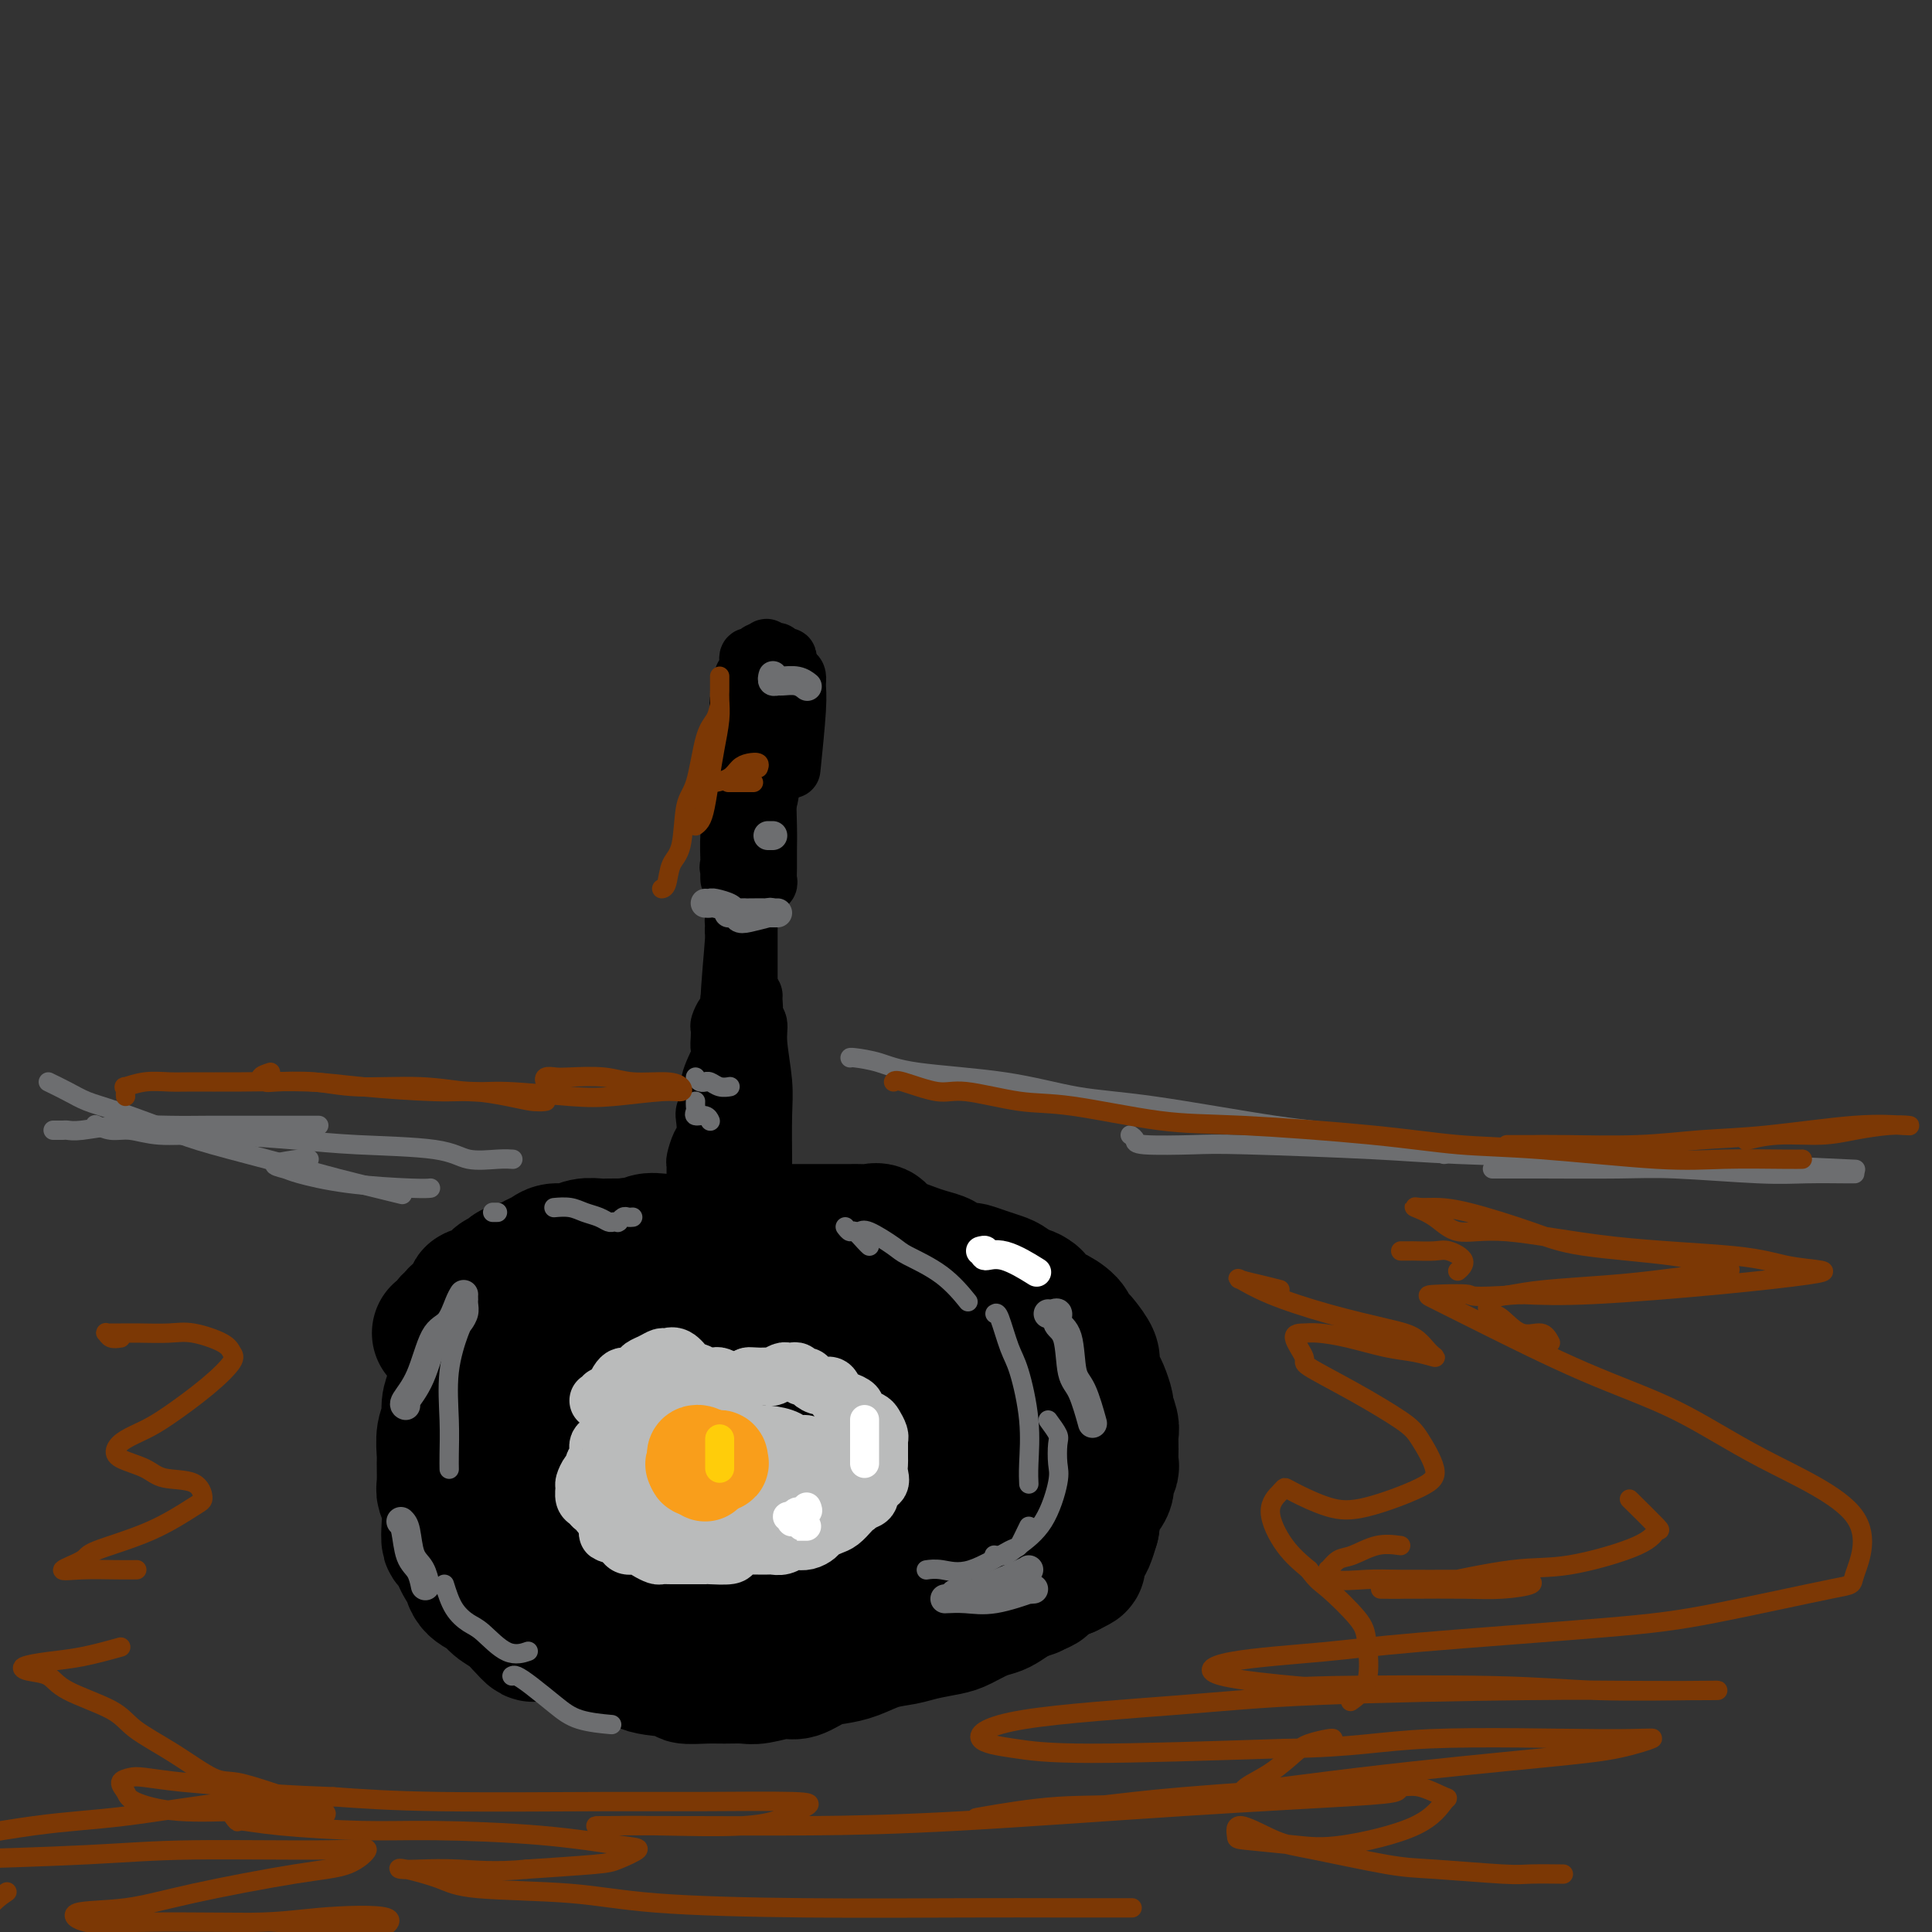 <svg viewBox='0 0 400 400' version='1.1' xmlns='http://www.w3.org/2000/svg' xmlns:xlink='http://www.w3.org/1999/xlink'><rect x="0" y="0" width="400" height="400" fill="#333333" stroke="none"/><g fill='none' stroke='#000000' stroke-width='28' stroke-linecap='round' stroke-linejoin='round'><path d='M100,280c0.455,-0.113 0.909,-0.225 1,0c0.091,0.225 -0.183,0.788 0,1c0.183,0.212 0.822,0.072 1,0c0.178,-0.072 -0.106,-0.074 0,0c0.106,0.074 0.601,0.226 1,0c0.399,-0.226 0.702,-0.831 1,-1c0.298,-0.169 0.590,0.098 1,0c0.410,-0.098 0.937,-0.561 1,-1c0.063,-0.439 -0.338,-0.853 0,-1c0.338,-0.147 1.415,-0.025 2,0c0.585,0.025 0.678,-0.046 1,0c0.322,0.046 0.874,0.208 1,0c0.126,-0.208 -0.173,-0.788 0,-1c0.173,-0.212 0.820,-0.057 1,0c0.180,0.057 -0.106,0.016 0,0c0.106,-0.016 0.603,-0.007 1,0c0.397,0.007 0.694,0.012 1,0c0.306,-0.012 0.621,-0.042 1,0c0.379,0.042 0.823,0.155 1,0c0.177,-0.155 0.089,-0.577 0,-1'/><path d='M115,276c2.499,-0.619 1.248,-0.166 1,0c-0.248,0.166 0.508,0.044 1,0c0.492,-0.044 0.721,-0.012 1,0c0.279,0.012 0.608,0.003 1,0c0.392,-0.003 0.845,-0.001 1,0c0.155,0.001 0.010,0.000 0,0c-0.010,-0.000 0.116,-0.000 1,0c0.884,0.000 2.527,0.000 3,0c0.473,-0.000 -0.224,-0.000 0,0c0.224,0.000 1.370,0.001 2,0c0.630,-0.001 0.745,-0.004 1,0c0.255,0.004 0.650,0.015 1,0c0.350,-0.015 0.656,-0.057 1,0c0.344,0.057 0.726,0.212 1,0c0.274,-0.212 0.439,-0.793 1,-1c0.561,-0.207 1.519,-0.041 2,0c0.481,0.041 0.485,-0.041 1,0c0.515,0.041 1.541,0.207 2,0c0.459,-0.207 0.351,-0.788 1,-1c0.649,-0.212 2.055,-0.057 3,0c0.945,0.057 1.431,0.016 2,0c0.569,-0.016 1.222,-0.008 2,0c0.778,0.008 1.680,0.017 2,0c0.320,-0.017 0.059,-0.061 1,0c0.941,0.061 3.085,0.227 4,0c0.915,-0.227 0.601,-0.845 1,-1c0.399,-0.155 1.510,0.155 2,0c0.490,-0.155 0.358,-0.773 1,-1c0.642,-0.227 2.057,-0.061 3,0c0.943,0.061 1.412,0.017 2,0c0.588,-0.017 1.294,-0.009 2,0'/><path d='M162,272c7.629,-0.619 3.203,-0.166 2,0c-1.203,0.166 0.818,0.044 2,0c1.182,-0.044 1.527,-0.012 2,0c0.473,0.012 1.076,0.003 2,0c0.924,-0.003 2.168,-0.001 3,0c0.832,0.001 1.251,0.000 2,0c0.749,-0.000 1.828,-0.000 3,0c1.172,0.000 2.439,0.000 3,0c0.561,-0.000 0.417,0.000 1,0c0.583,-0.000 1.893,-0.000 3,0c1.107,0.000 2.010,0.000 3,0c0.990,-0.000 2.066,-0.001 3,0c0.934,0.001 1.725,0.003 3,0c1.275,-0.003 3.035,-0.012 4,0c0.965,0.012 1.136,0.045 2,0c0.864,-0.045 2.421,-0.166 3,0c0.579,0.166 0.180,0.621 1,1c0.820,0.379 2.859,0.682 4,1c1.141,0.318 1.383,0.651 2,1c0.617,0.349 1.608,0.713 3,1c1.392,0.287 3.184,0.498 4,1c0.816,0.502 0.656,1.297 1,2c0.344,0.703 1.191,1.314 2,2c0.809,0.686 1.580,1.447 2,2c0.420,0.553 0.490,0.899 1,2c0.510,1.101 1.461,2.956 2,4c0.539,1.044 0.667,1.277 1,2c0.333,0.723 0.873,1.936 1,3c0.127,1.064 -0.158,1.979 0,3c0.158,1.021 0.759,2.149 1,3c0.241,0.851 0.120,1.426 0,2'/><path d='M228,302c1.688,3.926 0.407,1.239 0,1c-0.407,-0.239 0.061,1.968 0,3c-0.061,1.032 -0.649,0.889 -1,1c-0.351,0.111 -0.464,0.478 -1,1c-0.536,0.522 -1.496,1.201 -2,2c-0.504,0.799 -0.552,1.720 -1,2c-0.448,0.280 -1.295,-0.079 -2,0c-0.705,0.079 -1.269,0.598 -2,1c-0.731,0.402 -1.630,0.689 -2,1c-0.370,0.311 -0.213,0.647 -1,1c-0.787,0.353 -2.519,0.722 -4,1c-1.481,0.278 -2.710,0.466 -4,1c-1.290,0.534 -2.641,1.415 -4,2c-1.359,0.585 -2.727,0.874 -4,1c-1.273,0.126 -2.451,0.090 -4,0c-1.549,-0.090 -3.469,-0.234 -5,0c-1.531,0.234 -2.674,0.847 -4,1c-1.326,0.153 -2.834,-0.155 -5,0c-2.166,0.155 -4.990,0.774 -7,1c-2.010,0.226 -3.205,0.058 -5,0c-1.795,-0.058 -4.188,-0.005 -6,0c-1.812,0.005 -3.041,-0.037 -5,0c-1.959,0.037 -4.646,0.151 -7,0c-2.354,-0.151 -4.373,-0.569 -6,-1c-1.627,-0.431 -2.861,-0.874 -5,-1c-2.139,-0.126 -5.181,0.065 -7,0c-1.819,-0.065 -2.413,-0.385 -4,-1c-1.587,-0.615 -4.168,-1.526 -6,-2c-1.832,-0.474 -2.916,-0.512 -4,-1c-1.084,-0.488 -2.167,-1.425 -3,-2c-0.833,-0.575 -1.417,-0.787 -2,-1'/><path d='M115,313c-6.610,-1.741 -4.634,-1.592 -4,-2c0.634,-0.408 -0.073,-1.373 -1,-2c-0.927,-0.627 -2.075,-0.915 -3,-2c-0.925,-1.085 -1.629,-2.966 -2,-4c-0.371,-1.034 -0.410,-1.223 -1,-2c-0.590,-0.777 -1.731,-2.144 -2,-3c-0.269,-0.856 0.333,-1.201 0,-2c-0.333,-0.799 -1.603,-2.054 -2,-3c-0.397,-0.946 0.078,-1.585 0,-2c-0.078,-0.415 -0.709,-0.605 -1,-1c-0.291,-0.395 -0.241,-0.994 0,-2c0.241,-1.006 0.674,-2.419 1,-3c0.326,-0.581 0.547,-0.331 1,-1c0.453,-0.669 1.139,-2.256 2,-3c0.861,-0.744 1.897,-0.646 3,-1c1.103,-0.354 2.272,-1.160 4,-2c1.728,-0.840 4.014,-1.714 7,-2c2.986,-0.286 6.672,0.018 9,0c2.328,-0.018 3.299,-0.356 6,0c2.701,0.356 7.132,1.408 10,2c2.868,0.592 4.174,0.724 7,1c2.826,0.276 7.172,0.697 11,1c3.828,0.303 7.137,0.488 10,1c2.863,0.512 5.281,1.352 7,2c1.719,0.648 2.741,1.102 5,2c2.259,0.898 5.755,2.238 8,3c2.245,0.762 3.240,0.947 5,2c1.760,1.053 4.286,2.973 6,4c1.714,1.027 2.615,1.161 3,2c0.385,0.839 0.253,2.383 0,4c-0.253,1.617 -0.626,3.309 -1,5'/><path d='M203,305c-0.409,1.618 -0.933,1.164 -3,2c-2.067,0.836 -5.679,2.964 -9,4c-3.321,1.036 -6.353,0.981 -9,1c-2.647,0.019 -4.910,0.112 -8,0c-3.090,-0.112 -7.007,-0.428 -10,-1c-2.993,-0.572 -5.062,-1.399 -8,-2c-2.938,-0.601 -6.745,-0.975 -10,-1c-3.255,-0.025 -5.958,0.301 -9,0c-3.042,-0.301 -6.421,-1.228 -9,-2c-2.579,-0.772 -4.356,-1.389 -6,-2c-1.644,-0.611 -3.156,-1.215 -4,-2c-0.844,-0.785 -1.020,-1.752 -1,-3c0.020,-1.248 0.238,-2.778 1,-4c0.762,-1.222 2.069,-2.138 3,-3c0.931,-0.862 1.486,-1.672 4,-3c2.514,-1.328 6.988,-3.176 11,-4c4.012,-0.824 7.562,-0.625 10,0c2.438,0.625 3.763,1.676 6,3c2.237,1.324 5.386,2.921 7,4c1.614,1.079 1.693,1.641 2,3c0.307,1.359 0.841,3.517 1,5c0.159,1.483 -0.058,2.291 -1,3c-0.942,0.709 -2.609,1.319 -4,2c-1.391,0.681 -2.504,1.434 -5,1c-2.496,-0.434 -6.373,-2.055 -9,-3c-2.627,-0.945 -4.004,-1.216 -6,-2c-1.996,-0.784 -4.609,-2.083 -6,-3c-1.391,-0.917 -1.558,-1.452 -2,-2c-0.442,-0.548 -1.157,-1.109 0,-2c1.157,-0.891 4.188,-2.112 7,-3c2.812,-0.888 5.406,-1.444 8,-2'/><path d='M144,289c6.744,-1.920 16.105,-3.221 20,-4c3.895,-0.779 2.326,-1.036 4,0c1.674,1.036 6.593,3.364 9,5c2.407,1.636 2.302,2.580 2,4c-0.302,1.420 -0.803,3.315 -1,5c-0.197,1.685 -0.092,3.159 -1,4c-0.908,0.841 -2.831,1.050 -5,1c-2.169,-0.050 -4.584,-0.360 -6,-1c-1.416,-0.640 -1.833,-1.612 -2,-2c-0.167,-0.388 -0.083,-0.194 0,0'/><path d='M100,280c-0.300,0.034 -0.600,0.067 -1,0c-0.400,-0.067 -0.899,-0.235 -1,0c-0.101,0.235 0.198,0.874 0,1c-0.198,0.126 -0.893,-0.262 -1,0c-0.107,0.262 0.374,1.175 0,2c-0.374,0.825 -1.602,1.561 -2,2c-0.398,0.439 0.033,0.580 0,1c-0.033,0.420 -0.531,1.118 -1,2c-0.469,0.882 -0.910,1.949 -1,3c-0.090,1.051 0.172,2.085 0,3c-0.172,0.915 -0.779,1.711 -1,3c-0.221,1.289 -0.055,3.071 0,4c0.055,0.929 0.001,1.003 0,2c-0.001,0.997 0.052,2.916 0,4c-0.052,1.084 -0.208,1.334 0,2c0.208,0.666 0.780,1.748 1,3c0.220,1.252 0.087,2.673 0,4c-0.087,1.327 -0.127,2.562 0,3c0.127,0.438 0.422,0.081 1,1c0.578,0.919 1.438,3.114 2,4c0.562,0.886 0.826,0.464 1,1c0.174,0.536 0.259,2.030 1,3c0.741,0.970 2.137,1.415 3,2c0.863,0.585 1.194,1.311 2,2c0.806,0.689 2.087,1.340 3,2c0.913,0.660 1.456,1.330 2,2'/><path d='M108,336c2.785,3.107 2.247,2.373 3,2c0.753,-0.373 2.798,-0.385 4,0c1.202,0.385 1.562,1.168 3,2c1.438,0.832 3.953,1.714 5,2c1.047,0.286 0.628,-0.025 2,0c1.372,0.025 4.537,0.385 6,1c1.463,0.615 1.223,1.485 3,2c1.777,0.515 5.572,0.673 7,1c1.428,0.327 0.491,0.821 1,1c0.509,0.179 2.465,0.044 4,0c1.535,-0.044 2.650,0.004 4,0c1.350,-0.004 2.934,-0.060 4,0c1.066,0.060 1.615,0.237 3,0c1.385,-0.237 3.608,-0.889 5,-1c1.392,-0.111 1.953,0.317 3,0c1.047,-0.317 2.580,-1.380 4,-2c1.420,-0.620 2.727,-0.796 4,-1c1.273,-0.204 2.512,-0.436 4,-1c1.488,-0.564 3.226,-1.459 5,-2c1.774,-0.541 3.584,-0.726 5,-1c1.416,-0.274 2.438,-0.637 4,-1c1.562,-0.363 3.663,-0.726 5,-1c1.337,-0.274 1.909,-0.458 3,-1c1.091,-0.542 2.699,-1.441 4,-2c1.301,-0.559 2.293,-0.779 3,-1c0.707,-0.221 1.129,-0.444 2,-1c0.871,-0.556 2.192,-1.445 3,-2c0.808,-0.555 1.103,-0.778 2,-1c0.897,-0.222 2.395,-0.444 3,-1c0.605,-0.556 0.316,-1.444 1,-2c0.684,-0.556 2.342,-0.778 4,-1'/><path d='M221,325c3.659,-1.838 1.807,-0.934 1,-1c-0.807,-0.066 -0.570,-1.102 0,-2c0.570,-0.898 1.473,-1.659 2,-2c0.527,-0.341 0.677,-0.263 1,-1c0.323,-0.737 0.819,-2.289 1,-3c0.181,-0.711 0.049,-0.579 0,-1c-0.049,-0.421 -0.014,-1.393 0,-2c0.014,-0.607 0.008,-0.848 0,-1c-0.008,-0.152 -0.016,-0.216 0,-1c0.016,-0.784 0.058,-2.289 0,-3c-0.058,-0.711 -0.215,-0.627 0,-1c0.215,-0.373 0.804,-1.202 1,-2c0.196,-0.798 -0.000,-1.565 0,-2c0.000,-0.435 0.197,-0.539 0,-1c-0.197,-0.461 -0.788,-1.278 -1,-2c-0.212,-0.722 -0.046,-1.348 0,-2c0.046,-0.652 -0.029,-1.328 0,-2c0.029,-0.672 0.162,-1.338 0,-2c-0.162,-0.662 -0.620,-1.318 -1,-2c-0.380,-0.682 -0.681,-1.390 -1,-2c-0.319,-0.610 -0.654,-1.120 -1,-2c-0.346,-0.880 -0.702,-2.128 -1,-3c-0.298,-0.872 -0.538,-1.366 -1,-2c-0.462,-0.634 -1.147,-1.406 -2,-2c-0.853,-0.594 -1.876,-1.010 -3,-2c-1.124,-0.990 -2.351,-2.552 -3,-3c-0.649,-0.448 -0.720,0.220 -2,0c-1.280,-0.220 -3.768,-1.329 -6,-2c-2.232,-0.671 -4.209,-0.906 -5,-1c-0.791,-0.094 -0.395,-0.047 0,0'/><path d='M91,276c0.309,0.006 0.618,0.013 1,0c0.382,-0.013 0.837,-0.044 1,0c0.163,0.044 0.033,0.165 0,0c-0.033,-0.165 0.032,-0.617 0,-1c-0.032,-0.383 -0.162,-0.699 0,-1c0.162,-0.301 0.617,-0.588 1,-1c0.383,-0.412 0.695,-0.950 1,-1c0.305,-0.050 0.602,0.389 1,0c0.398,-0.389 0.897,-1.606 1,-2c0.103,-0.394 -0.190,0.036 0,0c0.190,-0.036 0.862,-0.538 1,-1c0.138,-0.462 -0.257,-0.883 0,-1c0.257,-0.117 1.166,0.071 2,0c0.834,-0.071 1.592,-0.400 2,-1c0.408,-0.600 0.465,-1.470 1,-2c0.535,-0.530 1.547,-0.719 2,-1c0.453,-0.281 0.347,-0.654 1,-1c0.653,-0.346 2.065,-0.666 3,-1c0.935,-0.334 1.394,-0.682 2,-1c0.606,-0.318 1.360,-0.607 2,-1c0.640,-0.393 1.168,-0.890 2,-1c0.832,-0.110 1.969,0.167 3,0c1.031,-0.167 1.957,-0.777 3,-1c1.043,-0.223 2.204,-0.060 3,0c0.796,0.060 1.227,0.017 2,0c0.773,-0.017 1.886,-0.009 3,0'/><path d='M129,258c4.443,-0.714 4.050,0.002 4,0c-0.050,-0.002 0.245,-0.722 1,-1c0.755,-0.278 1.972,-0.113 3,0c1.028,0.113 1.867,0.174 3,0c1.133,-0.174 2.559,-0.582 4,-1c1.441,-0.418 2.898,-0.844 4,-1c1.102,-0.156 1.848,-0.042 3,0c1.152,0.042 2.708,0.011 4,0c1.292,-0.011 2.318,-0.003 3,0c0.682,0.003 1.021,0.001 2,0c0.979,-0.001 2.600,-0.000 4,0c1.400,0.000 2.581,0.000 3,0c0.419,-0.000 0.076,-0.000 1,0c0.924,0.000 3.115,0.001 4,0c0.885,-0.001 0.465,-0.002 1,0c0.535,0.002 2.026,0.007 3,0c0.974,-0.007 1.433,-0.027 2,0c0.567,0.027 1.243,0.101 2,0c0.757,-0.101 1.594,-0.378 2,0c0.406,0.378 0.379,1.411 1,2c0.621,0.589 1.889,0.735 3,1c1.111,0.265 2.064,0.649 3,1c0.936,0.351 1.856,0.668 3,1c1.144,0.332 2.511,0.680 3,1c0.489,0.320 0.098,0.611 1,1c0.902,0.389 3.095,0.877 4,1c0.905,0.123 0.521,-0.119 1,0c0.479,0.119 1.819,0.599 3,1c1.181,0.401 2.203,0.723 3,1c0.797,0.277 1.371,0.508 2,1c0.629,0.492 1.315,1.246 2,2'/><path d='M211,268c5.159,1.924 2.556,0.234 2,0c-0.556,-0.234 0.936,0.988 2,2c1.064,1.012 1.700,1.816 2,2c0.300,0.184 0.264,-0.251 1,0c0.736,0.251 2.243,1.188 3,2c0.757,0.812 0.762,1.501 1,2c0.238,0.499 0.708,0.809 1,1c0.292,0.191 0.407,0.262 1,1c0.593,0.738 1.666,2.142 2,3c0.334,0.858 -0.069,1.170 0,2c0.069,0.830 0.611,2.180 1,3c0.389,0.820 0.626,1.111 1,2c0.374,0.889 0.885,2.376 1,3c0.115,0.624 -0.166,0.384 0,1c0.166,0.616 0.778,2.086 1,3c0.222,0.914 0.055,1.270 0,2c-0.055,0.730 0.001,1.833 0,3c-0.001,1.167 -0.059,2.398 0,3c0.059,0.602 0.236,0.574 0,1c-0.236,0.426 -0.885,1.307 -1,2c-0.115,0.693 0.303,1.197 0,2c-0.303,0.803 -1.328,1.903 -2,3c-0.672,1.097 -0.991,2.189 -1,3c-0.009,0.811 0.293,1.342 0,2c-0.293,0.658 -1.180,1.445 -2,2c-0.820,0.555 -1.574,0.878 -2,2c-0.426,1.122 -0.523,3.044 -1,4c-0.477,0.956 -1.334,0.947 -2,1c-0.666,0.053 -1.141,0.168 -2,1c-0.859,0.832 -2.103,2.381 -3,3c-0.897,0.619 -1.449,0.310 -2,0'/><path d='M212,329c-2.066,0.939 -2.730,0.788 -4,1c-1.270,0.212 -3.145,0.788 -5,1c-1.855,0.212 -3.692,0.059 -5,0c-1.308,-0.059 -2.089,-0.023 -4,0c-1.911,0.023 -4.951,0.034 -7,0c-2.049,-0.034 -3.106,-0.112 -5,0c-1.894,0.112 -4.625,0.415 -8,0c-3.375,-0.415 -7.393,-1.547 -9,-2c-1.607,-0.453 -0.804,-0.226 0,0'/></g>
<g fill='none' stroke='#000000' stroke-width='12' stroke-linecap='round' stroke-linejoin='round'><path d='M144,244c0.000,0.512 0.000,1.023 0,1c-0.000,-0.023 -0.001,-0.582 0,-1c0.001,-0.418 0.003,-0.696 0,-1c-0.003,-0.304 -0.011,-0.633 0,-1c0.011,-0.367 0.042,-0.774 0,-1c-0.042,-0.226 -0.156,-0.273 0,-1c0.156,-0.727 0.582,-2.133 1,-3c0.418,-0.867 0.828,-1.195 1,-2c0.172,-0.805 0.106,-2.085 0,-3c-0.106,-0.915 -0.253,-1.463 0,-2c0.253,-0.537 0.905,-1.064 1,-2c0.095,-0.936 -0.367,-2.282 0,-4c0.367,-1.718 1.562,-3.807 2,-5c0.438,-1.193 0.120,-1.489 0,-2c-0.120,-0.511 -0.043,-1.236 0,-2c0.043,-0.764 0.050,-1.566 0,-2c-0.050,-0.434 -0.157,-0.498 0,-1c0.157,-0.502 0.578,-1.441 1,-2c0.422,-0.559 0.845,-0.737 1,-1c0.155,-0.263 0.042,-0.609 0,-1c-0.042,-0.391 -0.012,-0.826 0,-1c0.012,-0.174 0.006,-0.087 0,0'/><path d='M158,249c0.009,-0.342 0.019,-0.684 0,-1c-0.019,-0.316 -0.065,-0.606 0,-1c0.065,-0.394 0.242,-0.892 0,-1c-0.242,-0.108 -0.902,0.172 -1,0c-0.098,-0.172 0.366,-0.798 0,-2c-0.366,-1.202 -1.562,-2.980 -2,-4c-0.438,-1.020 -0.118,-1.282 0,-3c0.118,-1.718 0.035,-4.892 0,-7c-0.035,-2.108 -0.024,-3.149 0,-5c0.024,-1.851 0.059,-4.510 0,-7c-0.059,-2.490 -0.212,-4.810 0,-6c0.212,-1.190 0.788,-1.251 1,-2c0.212,-0.749 0.061,-2.185 0,-3c-0.061,-0.815 -0.031,-1.009 0,-1c0.031,0.009 0.065,0.220 0,1c-0.065,0.780 -0.228,2.129 0,3c0.228,0.871 0.846,1.264 1,2c0.154,0.736 -0.155,1.816 0,4c0.155,2.184 0.773,5.474 1,8c0.227,2.526 0.062,4.288 0,7c-0.062,2.712 -0.019,6.372 0,9c0.019,2.628 0.016,4.223 0,5c-0.016,0.777 -0.046,0.737 0,1c0.046,0.263 0.166,0.829 0,0c-0.166,-0.829 -0.619,-3.054 -1,-5c-0.381,-1.946 -0.691,-3.613 -1,-7c-0.309,-3.387 -0.619,-8.495 -1,-12c-0.381,-3.505 -0.834,-5.406 -1,-8c-0.166,-2.594 -0.044,-5.881 0,-8c0.044,-2.119 0.012,-3.071 0,-4c-0.012,-0.929 -0.003,-1.837 0,-2c0.003,-0.163 0.002,0.418 0,1'/><path d='M154,201c-0.603,-7.340 -0.109,-1.690 0,2c0.109,3.690 -0.167,5.420 0,7c0.167,1.580 0.777,3.011 1,5c0.223,1.989 0.060,4.535 0,7c-0.060,2.465 -0.016,4.848 0,6c0.016,1.152 0.004,1.073 0,1c-0.004,-0.073 -0.001,-0.141 0,-2c0.001,-1.859 0.000,-5.510 0,-8c-0.000,-2.490 -0.000,-3.818 0,-7c0.000,-3.182 0.000,-8.218 0,-11c-0.000,-2.782 -0.000,-3.310 0,-5c0.000,-1.690 0.000,-4.541 0,-5c-0.000,-0.459 -0.000,1.475 0,2c0.000,0.525 0.001,-0.357 0,1c-0.001,1.357 -0.004,4.954 0,8c0.004,3.046 0.016,5.540 0,9c-0.016,3.460 -0.061,7.887 0,12c0.061,4.113 0.227,7.912 0,10c-0.227,2.088 -0.846,2.465 -1,3c-0.154,0.535 0.158,1.227 0,1c-0.158,-0.227 -0.785,-1.373 -1,-4c-0.215,-2.627 -0.019,-6.735 0,-10c0.019,-3.265 -0.138,-5.688 0,-10c0.138,-4.312 0.571,-10.512 1,-15c0.429,-4.488 0.854,-7.263 1,-9c0.146,-1.737 0.012,-2.437 0,-3c-0.012,-0.563 0.096,-0.988 0,0c-0.096,0.988 -0.397,3.388 -1,5c-0.603,1.612 -1.509,2.434 -2,6c-0.491,3.566 -0.569,9.876 -1,15c-0.431,5.124 -1.216,9.062 -2,13'/><path d='M149,225c-0.937,6.979 -0.280,4.928 0,5c0.280,0.072 0.184,2.267 0,3c-0.184,0.733 -0.456,0.005 0,-3c0.456,-3.005 1.639,-8.288 2,-12c0.361,-3.712 -0.099,-5.852 0,-10c0.099,-4.148 0.759,-10.302 1,-14c0.241,-3.698 0.065,-4.938 0,-6c-0.065,-1.062 -0.017,-1.944 0,-1c0.017,0.944 0.005,3.716 0,5c-0.005,1.284 -0.001,1.081 0,1c0.001,-0.081 0.001,-0.041 0,0'/><path d='M154,193c-0.310,-0.023 -0.620,-0.046 -1,0c-0.380,0.046 -0.830,0.161 -1,0c-0.170,-0.161 -0.060,-0.599 0,-1c0.060,-0.401 0.069,-0.765 0,-1c-0.069,-0.235 -0.215,-0.339 0,-1c0.215,-0.661 0.790,-1.877 1,-3c0.210,-1.123 0.056,-2.153 0,-3c-0.056,-0.847 -0.015,-1.509 0,-2c0.015,-0.491 0.004,-0.809 0,-2c-0.004,-1.191 -0.001,-3.254 0,-5c0.001,-1.746 0.000,-3.176 0,-4c-0.000,-0.824 -0.000,-1.043 0,-2c0.000,-0.957 0.000,-2.654 0,-4c-0.000,-1.346 0.000,-2.342 0,-3c-0.000,-0.658 -0.000,-0.977 0,-2c0.000,-1.023 0.000,-2.751 0,-4c-0.000,-1.249 -0.001,-2.021 0,-3c0.001,-0.979 0.004,-2.166 0,-3c-0.004,-0.834 -0.015,-1.313 0,-2c0.015,-0.687 0.056,-1.580 0,-2c-0.056,-0.420 -0.207,-0.368 0,-1c0.207,-0.632 0.774,-1.948 1,-3c0.226,-1.052 0.112,-1.841 0,-2c-0.112,-0.159 -0.223,0.312 0,0c0.223,-0.312 0.781,-1.408 1,-2c0.219,-0.592 0.100,-0.681 0,-1c-0.100,-0.319 -0.181,-0.869 0,-1c0.181,-0.131 0.626,0.157 1,0c0.374,-0.157 0.678,-0.759 1,-1c0.322,-0.241 0.661,-0.120 1,0'/><path d='M158,135c0.952,-1.706 0.833,-0.472 1,0c0.167,0.472 0.619,0.180 1,0c0.381,-0.180 0.691,-0.249 1,0c0.309,0.249 0.619,0.816 1,1c0.381,0.184 0.834,-0.013 1,0c0.166,0.013 0.045,0.238 0,1c-0.045,0.762 -0.012,2.061 0,3c0.012,0.939 0.004,1.517 0,2c-0.004,0.483 -0.005,0.871 0,2c0.005,1.129 0.017,2.999 0,4c-0.017,1.001 -0.064,1.134 0,2c0.064,0.866 0.239,2.466 0,4c-0.239,1.534 -0.893,3.001 -1,4c-0.107,0.999 0.333,1.530 0,2c-0.333,0.470 -1.440,0.879 -2,2c-0.560,1.121 -0.574,2.952 -1,4c-0.426,1.048 -1.263,1.312 -2,2c-0.737,0.688 -1.374,1.801 -2,3c-0.626,1.199 -1.239,2.483 -2,4c-0.761,1.517 -1.668,3.268 -2,4c-0.332,0.732 -0.090,0.444 0,1c0.090,0.556 0.026,1.957 0,2c-0.026,0.043 -0.014,-1.272 0,-2c0.014,-0.728 0.030,-0.869 0,-2c-0.030,-1.131 -0.108,-3.250 0,-5c0.108,-1.750 0.400,-3.129 1,-5c0.600,-1.871 1.508,-4.235 2,-7c0.492,-2.765 0.569,-5.933 1,-8c0.431,-2.067 1.215,-3.034 2,-4'/><path d='M157,149c1.397,-5.847 1.891,-3.965 2,-4c0.109,-0.035 -0.167,-1.987 0,-3c0.167,-1.013 0.778,-1.085 1,-1c0.222,0.085 0.056,0.328 0,1c-0.056,0.672 -0.001,1.771 0,3c0.001,1.229 -0.052,2.586 0,5c0.052,2.414 0.210,5.886 0,8c-0.210,2.114 -0.789,2.871 -1,5c-0.211,2.129 -0.056,5.632 0,8c0.056,2.368 0.011,3.603 0,5c-0.011,1.397 0.011,2.957 0,4c-0.011,1.043 -0.056,1.568 0,2c0.056,0.432 0.211,0.770 0,1c-0.211,0.230 -0.789,0.351 -1,0c-0.211,-0.351 -0.053,-1.176 0,-3c0.053,-1.824 0.003,-4.649 0,-7c-0.003,-2.351 0.040,-4.229 0,-6c-0.040,-1.771 -0.165,-3.435 0,-6c0.165,-2.565 0.619,-6.032 1,-9c0.381,-2.968 0.690,-5.436 1,-7c0.310,-1.564 0.621,-2.224 1,-3c0.379,-0.776 0.826,-1.668 1,-2c0.174,-0.332 0.075,-0.103 0,0c-0.075,0.103 -0.128,0.079 0,1c0.128,0.921 0.435,2.786 0,4c-0.435,1.214 -1.611,1.778 -2,4c-0.389,2.222 0.009,6.101 0,9c-0.009,2.899 -0.426,4.819 -1,8c-0.574,3.181 -1.307,7.623 -2,11c-0.693,3.377 -1.347,5.688 -2,8'/><path d='M155,185c-0.864,7.484 -0.025,4.692 0,4c0.025,-0.692 -0.762,0.714 -1,1c-0.238,0.286 0.075,-0.547 0,0c-0.075,0.547 -0.539,2.475 0,-3c0.539,-5.475 2.082,-18.355 3,-25c0.918,-6.645 1.212,-7.057 2,-9c0.788,-1.943 2.068,-5.416 3,-8c0.932,-2.584 1.514,-4.277 2,-5c0.486,-0.723 0.876,-0.475 1,0c0.124,0.475 -0.018,1.179 0,2c0.018,0.821 0.197,1.760 0,5c-0.197,3.240 -0.771,8.783 -1,11c-0.229,2.217 -0.115,1.109 0,0'/></g>
<g fill='none' stroke='#BABBBB' stroke-width='12' stroke-linecap='round' stroke-linejoin='round'><path d='M124,290c0.032,0.008 0.064,0.017 0,0c-0.064,-0.017 -0.224,-0.059 0,0c0.224,0.059 0.834,0.220 1,0c0.166,-0.220 -0.110,-0.819 0,-1c0.110,-0.181 0.606,0.057 1,0c0.394,-0.057 0.687,-0.411 1,-1c0.313,-0.589 0.646,-1.415 1,-2c0.354,-0.585 0.727,-0.930 1,-1c0.273,-0.070 0.444,0.135 1,0c0.556,-0.135 1.496,-0.610 2,-1c0.504,-0.390 0.571,-0.695 1,-1c0.429,-0.305 1.219,-0.610 2,-1c0.781,-0.390 1.553,-0.866 2,-1c0.447,-0.134 0.568,0.073 1,0c0.432,-0.073 1.175,-0.427 2,0c0.825,0.427 1.731,1.635 2,2c0.269,0.365 -0.101,-0.112 0,0c0.101,0.112 0.671,0.815 1,1c0.329,0.185 0.417,-0.146 1,0c0.583,0.146 1.660,0.770 2,1c0.340,0.230 -0.059,0.065 0,0c0.059,-0.065 0.576,-0.032 1,0c0.424,0.032 0.756,0.062 1,0c0.244,-0.062 0.400,-0.215 1,0c0.600,0.215 1.645,0.800 2,1c0.355,0.200 0.019,0.015 0,0c-0.019,-0.015 0.280,0.138 1,0c0.720,-0.138 1.860,-0.569 3,-1'/><path d='M155,285c2.539,0.618 0.386,0.162 0,0c-0.386,-0.162 0.996,-0.029 2,0c1.004,0.029 1.631,-0.044 2,0c0.369,0.044 0.480,0.207 1,0c0.520,-0.207 1.449,-0.784 2,-1c0.551,-0.216 0.725,-0.073 1,0c0.275,0.073 0.650,0.075 1,0c0.350,-0.075 0.674,-0.226 1,0c0.326,0.226 0.654,0.829 1,1c0.346,0.171 0.708,-0.091 1,0c0.292,0.091 0.512,0.536 1,1c0.488,0.464 1.243,0.947 2,1c0.757,0.053 1.517,-0.322 2,0c0.483,0.322 0.689,1.343 1,2c0.311,0.657 0.726,0.949 1,1c0.274,0.051 0.406,-0.141 1,0c0.594,0.141 1.650,0.614 2,1c0.350,0.386 -0.008,0.684 0,1c0.008,0.316 0.380,0.648 1,1c0.620,0.352 1.487,0.722 2,1c0.513,0.278 0.673,0.463 1,1c0.327,0.537 0.820,1.424 1,2c0.180,0.576 0.048,0.839 0,1c-0.048,0.161 -0.011,0.218 0,1c0.011,0.782 -0.005,2.288 0,3c0.005,0.712 0.031,0.628 0,1c-0.031,0.372 -0.119,1.199 0,2c0.119,0.801 0.444,1.575 0,2c-0.444,0.425 -1.658,0.499 -2,1c-0.342,0.501 0.188,1.429 0,2c-0.188,0.571 -1.094,0.786 -2,1'/><path d='M178,311c-0.811,1.123 -0.837,0.931 -1,1c-0.163,0.069 -0.463,0.400 -1,1c-0.537,0.600 -1.313,1.471 -2,2c-0.687,0.529 -1.287,0.716 -2,1c-0.713,0.284 -1.538,0.663 -2,1c-0.462,0.337 -0.560,0.630 -1,1c-0.440,0.370 -1.221,0.817 -2,1c-0.779,0.183 -1.556,0.102 -2,0c-0.444,-0.102 -0.555,-0.223 -1,0c-0.445,0.223 -1.223,0.792 -2,1c-0.777,0.208 -1.553,0.056 -2,0c-0.447,-0.056 -0.566,-0.016 -1,0c-0.434,0.016 -1.181,0.007 -2,0c-0.819,-0.007 -1.708,-0.012 -2,0c-0.292,0.012 0.012,0.042 0,0c-0.012,-0.042 -0.342,-0.155 -1,0c-0.658,0.155 -1.646,0.577 -2,1c-0.354,0.423 -0.074,0.845 -1,1c-0.926,0.155 -3.059,0.041 -4,0c-0.941,-0.041 -0.688,-0.011 -1,0c-0.312,0.011 -1.187,0.003 -2,0c-0.813,-0.003 -1.565,-0.000 -2,0c-0.435,0.000 -0.553,-0.003 -1,0c-0.447,0.003 -1.222,0.011 -2,0c-0.778,-0.011 -1.560,-0.041 -2,0c-0.440,0.041 -0.538,0.152 -1,0c-0.462,-0.152 -1.290,-0.565 -2,-1c-0.710,-0.435 -1.304,-0.890 -2,-1c-0.696,-0.110 -1.495,0.124 -2,0c-0.505,-0.124 -0.716,-0.607 -1,-1c-0.284,-0.393 -0.642,-0.697 -1,-1'/><path d='M128,318c-3.757,-0.752 -1.651,-0.631 -1,-1c0.651,-0.369 -0.154,-1.226 -1,-2c-0.846,-0.774 -1.733,-1.463 -2,-2c-0.267,-0.537 0.086,-0.921 0,-1c-0.086,-0.079 -0.612,0.149 -1,0c-0.388,-0.149 -0.637,-0.673 -1,-1c-0.363,-0.327 -0.839,-0.455 -1,-1c-0.161,-0.545 -0.006,-1.507 0,-2c0.006,-0.493 -0.138,-0.516 0,-1c0.138,-0.484 0.557,-1.429 1,-2c0.443,-0.571 0.911,-0.769 1,-1c0.089,-0.231 -0.202,-0.495 0,-1c0.202,-0.505 0.898,-1.252 1,-2c0.102,-0.748 -0.391,-1.497 0,-2c0.391,-0.503 1.665,-0.761 2,-1c0.335,-0.239 -0.270,-0.460 0,-1c0.270,-0.540 1.415,-1.398 2,-2c0.585,-0.602 0.611,-0.946 1,-1c0.389,-0.054 1.140,0.182 2,0c0.860,-0.182 1.830,-0.782 2,-1c0.170,-0.218 -0.460,-0.055 0,0c0.460,0.055 2.010,0.001 3,0c0.990,-0.001 1.419,0.052 2,0c0.581,-0.052 1.314,-0.210 2,0c0.686,0.210 1.324,0.788 2,1c0.676,0.212 1.388,0.059 2,0c0.612,-0.059 1.122,-0.024 2,0c0.878,0.024 2.122,0.037 3,0c0.878,-0.037 1.390,-0.125 2,0c0.610,0.125 1.317,0.464 2,1c0.683,0.536 1.341,1.268 2,2'/><path d='M155,297c2.253,0.807 0.386,0.824 0,1c-0.386,0.176 0.711,0.512 1,1c0.289,0.488 -0.228,1.128 0,2c0.228,0.872 1.203,1.975 1,3c-0.203,1.025 -1.583,1.974 -2,3c-0.417,1.026 0.129,2.131 0,3c-0.129,0.869 -0.934,1.502 -2,2c-1.066,0.498 -2.394,0.862 -4,1c-1.606,0.138 -3.488,0.051 -5,0c-1.512,-0.051 -2.652,-0.065 -4,0c-1.348,0.065 -2.905,0.208 -4,0c-1.095,-0.208 -1.729,-0.767 -3,-1c-1.271,-0.233 -3.179,-0.141 -4,0c-0.821,0.141 -0.555,0.329 -1,0c-0.445,-0.329 -1.599,-1.175 -2,-2c-0.401,-0.825 -0.047,-1.629 0,-2c0.047,-0.371 -0.211,-0.310 0,-1c0.211,-0.690 0.893,-2.132 2,-3c1.107,-0.868 2.640,-1.162 4,-2c1.360,-0.838 2.546,-2.220 4,-3c1.454,-0.780 3.177,-0.959 5,-1c1.823,-0.041 3.748,0.058 5,0c1.252,-0.058 1.832,-0.271 3,0c1.168,0.271 2.924,1.025 4,2c1.076,0.975 1.473,2.170 2,3c0.527,0.830 1.185,1.294 2,2c0.815,0.706 1.785,1.653 2,2c0.215,0.347 -0.327,0.093 -1,0c-0.673,-0.093 -1.478,-0.027 -2,0c-0.522,0.027 -0.761,0.013 -1,0'/><path d='M155,307c-1.375,0.006 -2.813,0.022 -4,0c-1.187,-0.022 -2.124,-0.083 -3,0c-0.876,0.083 -1.693,0.309 -2,0c-0.307,-0.309 -0.105,-1.155 0,-2c0.105,-0.845 0.113,-1.691 0,-2c-0.113,-0.309 -0.346,-0.081 1,-1c1.346,-0.919 4.272,-2.986 6,-4c1.728,-1.014 2.256,-0.974 3,-1c0.744,-0.026 1.702,-0.116 3,0c1.298,0.116 2.935,0.439 4,1c1.065,0.561 1.558,1.362 2,2c0.442,0.638 0.834,1.113 1,2c0.166,0.887 0.107,2.184 0,3c-0.107,0.816 -0.261,1.150 -1,2c-0.739,0.850 -2.064,2.216 -3,3c-0.936,0.784 -1.482,0.986 -2,1c-0.518,0.014 -1.008,-0.161 -2,-1c-0.992,-0.839 -2.485,-2.343 -3,-3c-0.515,-0.657 -0.051,-0.468 0,-1c0.051,-0.532 -0.311,-1.787 0,-3c0.311,-1.213 1.295,-2.384 2,-3c0.705,-0.616 1.130,-0.676 2,-1c0.870,-0.324 2.184,-0.911 3,-1c0.816,-0.089 1.133,0.320 2,1c0.867,0.680 2.282,1.629 3,3c0.718,1.371 0.738,3.162 1,4c0.262,0.838 0.766,0.722 1,1c0.234,0.278 0.197,0.951 0,2c-0.197,1.049 -0.553,2.475 -1,3c-0.447,0.525 -0.985,0.150 -2,0c-1.015,-0.150 -2.508,-0.075 -4,0'/><path d='M162,312c-1.472,-0.066 -2.152,-0.229 -3,-1c-0.848,-0.771 -1.864,-2.148 -2,-3c-0.136,-0.852 0.609,-1.179 1,-2c0.391,-0.821 0.430,-2.136 1,-3c0.570,-0.864 1.673,-1.275 3,-2c1.327,-0.725 2.878,-1.762 4,-2c1.122,-0.238 1.816,0.322 2,1c0.184,0.678 -0.142,1.474 0,2c0.142,0.526 0.752,0.784 1,1c0.248,0.216 0.134,0.391 0,1c-0.134,0.609 -0.290,1.652 -1,2c-0.710,0.348 -1.976,0.002 -3,0c-1.024,-0.002 -1.806,0.339 -3,0c-1.194,-0.339 -2.800,-1.359 -4,-2c-1.200,-0.641 -1.993,-0.904 -3,-1c-1.007,-0.096 -2.229,-0.026 -3,0c-0.771,0.026 -1.092,0.007 -2,0c-0.908,-0.007 -2.402,-0.002 -3,0c-0.598,0.002 -0.299,0.001 0,0'/><path d='M139,303c0.078,0.341 0.155,0.683 0,1c-0.155,0.317 -0.544,0.610 -1,1c-0.456,0.390 -0.980,0.876 -1,1c-0.020,0.124 0.462,-0.115 0,0c-0.462,0.115 -1.869,0.582 -3,1c-1.131,0.418 -1.987,0.786 -2,1c-0.013,0.214 0.815,0.275 1,0c0.185,-0.275 -0.274,-0.886 0,-1c0.274,-0.114 1.281,0.269 2,0c0.719,-0.269 1.151,-1.190 2,-2c0.849,-0.810 2.117,-1.509 4,-2c1.883,-0.491 4.382,-0.772 6,-1c1.618,-0.228 2.354,-0.402 4,-1c1.646,-0.598 4.203,-1.621 6,-2c1.797,-0.379 2.836,-0.113 4,0c1.164,0.113 2.453,0.072 3,0c0.547,-0.072 0.351,-0.174 1,0c0.649,0.174 2.143,0.623 3,1c0.857,0.377 1.078,0.682 2,1c0.922,0.318 2.545,0.649 3,1c0.455,0.351 -0.259,0.722 0,1c0.259,0.278 1.492,0.463 2,1c0.508,0.537 0.291,1.426 0,2c-0.291,0.574 -0.656,0.833 -1,1c-0.344,0.167 -0.667,0.241 -1,1c-0.333,0.759 -0.678,2.203 -1,3c-0.322,0.797 -0.622,0.945 -1,1c-0.378,0.055 -0.832,0.015 -1,0c-0.168,-0.015 -0.048,-0.004 0,0c0.048,0.004 0.024,0.002 0,0'/></g>
<g fill='none' stroke='#F99E1B' stroke-width='20' stroke-linecap='round' stroke-linejoin='round'><path d='M144,303c0.022,-0.113 0.043,-0.227 0,0c-0.043,0.227 -0.151,0.794 0,1c0.151,0.206 0.562,0.051 1,0c0.438,-0.051 0.902,0.001 1,0c0.098,-0.001 -0.171,-0.057 0,0c0.171,0.057 0.781,0.226 1,0c0.219,-0.226 0.049,-0.846 0,-1c-0.049,-0.154 0.025,0.159 0,0c-0.025,-0.159 -0.148,-0.790 0,-1c0.148,-0.210 0.569,0.000 1,0c0.431,-0.000 0.873,-0.210 1,0c0.127,0.210 -0.060,0.842 0,1c0.060,0.158 0.367,-0.156 0,0c-0.367,0.156 -1.408,0.784 -2,1c-0.592,0.216 -0.736,0.020 -1,0c-0.264,-0.020 -0.647,0.137 -1,0c-0.353,-0.137 -0.677,-0.569 -1,-1'/><path d='M144,303c-0.777,0.200 -0.218,0.200 0,0c0.218,-0.200 0.097,-0.599 0,-1c-0.097,-0.401 -0.170,-0.802 0,-1c0.170,-0.198 0.581,-0.193 1,0c0.419,0.193 0.844,0.572 1,1c0.156,0.428 0.042,0.903 0,1c-0.042,0.097 -0.011,-0.184 0,0c0.011,0.184 0.003,0.833 0,1c-0.003,0.167 -0.001,-0.147 0,0c0.001,0.147 0.000,0.756 0,1c-0.000,0.244 -0.000,0.122 0,0'/></g>
<g fill='none' stroke='#6D6E70' stroke-width='6' stroke-linecap='round' stroke-linejoin='round'><path d='M217,272c0.294,0.050 0.589,0.100 1,0c0.411,-0.100 0.939,-0.351 1,0c0.061,0.351 -0.344,1.304 0,2c0.344,0.696 1.438,1.137 2,3c0.562,1.863 0.594,5.149 1,7c0.406,1.851 1.186,2.268 2,4c0.814,1.732 1.661,4.781 2,6c0.339,1.219 0.169,0.610 0,0'/><path d='M213,325c-0.120,0.113 -0.239,0.226 -2,1c-1.761,0.774 -5.163,2.207 -7,3c-1.837,0.793 -2.110,0.944 -3,1c-0.890,0.056 -2.397,0.016 -3,0c-0.603,-0.016 -0.301,-0.008 0,0'/><path d='M214,329c-0.595,0.061 -1.190,0.121 -1,0c0.190,-0.121 1.164,-0.425 0,0c-1.164,0.425 -4.467,1.578 -7,2c-2.533,0.422 -4.297,0.114 -6,0c-1.703,-0.114 -3.344,-0.032 -4,0c-0.656,0.032 -0.328,0.016 0,0'/><path d='M96,268c-0.269,0.429 -0.539,0.857 -1,2c-0.461,1.143 -1.115,3.000 -2,4c-0.885,1.000 -2.002,1.144 -3,3c-0.998,1.856 -1.876,5.425 -3,8c-1.124,2.575 -2.495,4.155 -3,5c-0.505,0.845 -0.144,0.956 0,1c0.144,0.044 0.072,0.022 0,0'/><path d='M83,315c0.362,0.346 0.724,0.692 1,2c0.276,1.308 0.466,3.577 1,5c0.534,1.423 1.413,1.998 2,3c0.587,1.002 0.882,2.429 1,3c0.118,0.571 0.059,0.285 0,0'/><path d='M160,140c0.028,-0.114 0.055,-0.228 0,0c-0.055,0.228 -0.193,0.797 0,1c0.193,0.203 0.718,0.041 1,0c0.282,-0.041 0.323,0.041 1,0c0.677,-0.041 1.990,-0.203 3,0c1.010,0.203 1.717,0.772 2,1c0.283,0.228 0.141,0.114 0,0'/><path d='M146,187c0.397,0.022 0.793,0.044 1,0c0.207,-0.044 0.224,-0.155 1,0c0.776,0.155 2.312,0.578 3,1c0.688,0.422 0.528,0.845 1,1c0.472,0.155 1.577,0.041 3,0c1.423,-0.041 3.165,-0.011 4,0c0.835,0.011 0.763,0.003 1,0c0.237,-0.003 0.782,-0.001 1,0c0.218,0.001 0.109,0.000 0,0'/><path d='M154,189c-0.739,0.002 -1.477,0.004 -2,0c-0.523,-0.004 -0.830,-0.014 -1,0c-0.170,0.014 -0.202,0.053 0,0c0.202,-0.053 0.640,-0.196 1,0c0.360,0.196 0.643,0.733 1,1c0.357,0.267 0.788,0.264 2,0c1.212,-0.264 3.203,-0.790 4,-1c0.797,-0.210 0.398,-0.105 0,0'/><path d='M159,173c0.417,0.000 0.833,0.000 1,0c0.167,0.000 0.083,0.000 0,0'/></g>
<g fill='none' stroke='#FFCD0A' stroke-width='6' stroke-linecap='round' stroke-linejoin='round'><path d='M149,298c0.000,-0.089 0.000,-0.179 0,0c0.000,0.179 0.000,0.625 0,1c0.000,0.375 0.000,0.679 0,1c0.000,0.321 0.000,0.661 0,1c0.000,0.339 0.000,0.679 0,1c0.000,0.321 0.000,0.625 0,1c0.000,0.375 0.000,0.821 0,1c0.000,0.179 0.000,0.089 0,0'/></g>
<g fill='none' stroke='#BABBBB' stroke-width='6' stroke-linecap='round' stroke-linejoin='round'><path d='M177,290c-0.536,0.629 -1.072,1.258 -1,1c0.072,-0.258 0.751,-1.403 1,0c0.249,1.403 0.067,5.356 0,7c-0.067,1.644 -0.018,0.981 0,1c0.018,0.019 0.005,0.720 0,1c-0.005,0.280 -0.003,0.140 0,0'/></g>
<g fill='none' stroke='#FFFFFF' stroke-width='6' stroke-linecap='round' stroke-linejoin='round'><path d='M179,294c0.000,-0.096 0.000,-0.192 0,0c0.000,0.192 0.000,0.671 0,1c0.000,0.329 -0.000,0.509 0,1c0.000,0.491 0.000,1.295 0,2c0.000,0.705 0.000,1.313 0,2c0.000,0.687 0.000,1.454 0,2c0.000,0.546 0.000,0.870 0,1c0.000,0.130 0.000,0.065 0,0'/><path d='M167,312c0.206,0.452 0.413,0.905 0,1c-0.413,0.095 -1.445,-0.167 -2,0c-0.555,0.167 -0.633,0.763 -1,1c-0.367,0.237 -1.023,0.116 -1,0c0.023,-0.116 0.724,-0.227 1,0c0.276,0.227 0.125,0.793 0,1c-0.125,0.207 -0.226,0.056 0,0c0.226,-0.056 0.779,-0.016 1,0c0.221,0.016 0.111,0.008 0,0'/><path d='M166,316c-0.506,0.000 -1.012,0.000 -1,0c0.012,0.000 0.542,0.000 1,0c0.458,0.000 0.845,0.000 1,0c0.155,0.000 0.077,0.000 0,0'/><path d='M203,259c0.496,-0.137 0.992,-0.274 1,0c0.008,0.274 -0.472,0.960 0,1c0.472,0.040 1.896,-0.566 4,0c2.104,0.566 4.887,2.305 6,3c1.113,0.695 0.557,0.348 0,0'/></g>
<g fill='none' stroke='#6D6E70' stroke-width='4' stroke-linecap='round' stroke-linejoin='round'><path d='M175,254c0.362,0.475 0.724,0.951 1,1c0.276,0.049 0.466,-0.327 1,0c0.534,0.327 1.413,1.357 2,2c0.587,0.643 0.882,0.898 1,1c0.118,0.102 0.059,0.051 0,0'/><path d='M177,255c-0.090,-0.022 -0.180,-0.043 0,0c0.180,0.043 0.630,0.151 1,0c0.370,-0.151 0.660,-0.562 2,0c1.340,0.562 3.729,2.095 5,3c1.271,0.905 1.423,1.181 3,2c1.577,0.819 4.578,2.182 7,4c2.422,1.818 4.263,4.091 5,5c0.737,0.909 0.368,0.455 0,0'/><path d='M206,272c0.241,-0.169 0.481,-0.338 1,1c0.519,1.338 1.316,4.184 2,6c0.684,1.816 1.255,2.603 2,5c0.745,2.397 1.664,6.405 2,10c0.336,3.595 0.091,6.775 0,9c-0.091,2.225 -0.026,3.493 0,4c0.026,0.507 0.013,0.254 0,0'/><path d='M217,294c0.841,1.145 1.683,2.290 2,3c0.317,0.710 0.111,0.984 0,2c-0.111,1.016 -0.126,2.773 0,4c0.126,1.227 0.394,1.922 0,4c-0.394,2.078 -1.451,5.537 -3,8c-1.549,2.463 -3.590,3.928 -5,5c-1.410,1.072 -2.187,1.750 -3,2c-0.813,0.250 -1.661,0.071 -2,0c-0.339,-0.071 -0.170,-0.036 0,0'/><path d='M213,316c-0.819,1.699 -1.638,3.397 -2,4c-0.362,0.603 -0.265,0.109 -2,1c-1.735,0.891 -5.300,3.167 -8,4c-2.700,0.833 -4.535,0.224 -6,0c-1.465,-0.224 -2.562,-0.064 -3,0c-0.438,0.064 -0.219,0.032 0,0'/><path d='M97,269c-0.027,0.253 -0.053,0.506 0,1c0.053,0.494 0.186,1.228 0,2c-0.186,0.772 -0.691,1.582 -1,2c-0.309,0.418 -0.423,0.445 -1,2c-0.577,1.555 -1.619,4.638 -2,8c-0.381,3.362 -0.102,7.004 0,10c0.102,2.996 0.028,5.345 0,7c-0.028,1.655 -0.008,2.616 0,3c0.008,0.384 0.004,0.192 0,0'/><path d='M92,328c0.565,1.802 1.129,3.603 2,5c0.871,1.397 2.048,2.388 3,3c0.952,0.612 1.678,0.844 3,2c1.322,1.156 3.241,3.234 5,4c1.759,0.766 3.360,0.219 4,0c0.640,-0.219 0.320,-0.109 0,0'/><path d='M106,347c0.207,-0.127 0.414,-0.255 1,0c0.586,0.255 1.552,0.891 3,2c1.448,1.109 3.378,2.689 5,4c1.622,1.311 2.937,2.353 5,3c2.063,0.647 4.875,0.899 6,1c1.125,0.101 0.562,0.050 0,0'/><path d='M10,224c1.342,0.652 2.685,1.303 4,2c1.315,0.697 2.604,1.439 4,2c1.396,0.561 2.900,0.939 6,2c3.100,1.061 7.796,2.803 11,4c3.204,1.197 4.917,1.848 9,3c4.083,1.152 10.538,2.804 15,4c4.462,1.196 6.932,1.938 11,3c4.068,1.062 9.734,2.446 12,3c2.266,0.554 1.133,0.277 0,0'/><path d='M144,223c0.304,0.425 0.609,0.850 1,1c0.391,0.150 0.869,0.026 1,0c0.131,-0.026 -0.084,0.046 0,0c0.084,-0.046 0.467,-0.208 1,0c0.533,0.208 1.215,0.788 2,1c0.785,0.212 1.673,0.057 2,0c0.327,-0.057 0.093,-0.016 0,0c-0.093,0.016 -0.047,0.008 0,0'/><path d='M144,228c-0.014,0.342 -0.028,0.684 0,1c0.028,0.316 0.099,0.607 0,1c-0.099,0.393 -0.367,0.889 0,1c0.367,0.111 1.368,-0.162 2,0c0.632,0.162 0.895,0.761 1,1c0.105,0.239 0.053,0.120 0,0'/><path d='M11,234c0.328,-0.002 0.656,-0.004 1,0c0.344,0.004 0.704,0.015 1,0c0.296,-0.015 0.526,-0.057 1,0c0.474,0.057 1.190,0.211 3,0c1.810,-0.211 4.712,-0.789 8,-1c3.288,-0.211 6.962,-0.057 10,0c3.038,0.057 5.441,0.015 8,0c2.559,-0.015 5.273,-0.004 9,0c3.727,0.004 8.465,0.001 11,0c2.535,-0.001 2.867,-0.000 3,0c0.133,0.000 0.066,0.000 0,0'/><path d='M20,233c-0.252,-0.122 -0.503,-0.244 0,0c0.503,0.244 1.762,0.853 3,1c1.238,0.147 2.456,-0.167 4,0c1.544,0.167 3.413,0.817 6,1c2.587,0.183 5.890,-0.101 11,0c5.110,0.101 12.026,0.587 17,1c4.974,0.413 8.006,0.752 13,1c4.994,0.248 11.952,0.406 16,1c4.048,0.594 5.188,1.623 7,2c1.812,0.377 4.295,0.101 6,0c1.705,-0.101 2.630,-0.029 3,0c0.370,0.029 0.185,0.014 0,0'/><path d='M64,240c-0.228,-0.087 -0.456,-0.175 -2,0c-1.544,0.175 -4.404,0.611 -5,1c-0.596,0.389 1.074,0.731 2,1c0.926,0.269 1.110,0.464 3,1c1.890,0.536 5.486,1.412 10,2c4.514,0.588 9.946,0.889 13,1c3.054,0.111 3.730,0.032 4,0c0.270,-0.032 0.135,-0.016 0,0'/><path d='M176,219c0.005,0.017 0.011,0.034 0,0c-0.011,-0.034 -0.038,-0.118 1,0c1.038,0.118 3.142,0.438 5,1c1.858,0.562 3.469,1.366 8,2c4.531,0.634 11.983,1.099 18,2c6.017,0.901 10.601,2.238 15,3c4.399,0.762 8.615,0.950 16,2c7.385,1.050 17.940,2.961 25,4c7.060,1.039 10.624,1.206 16,2c5.376,0.794 12.563,2.214 16,3c3.437,0.786 3.125,0.939 3,1c-0.125,0.061 -0.062,0.031 0,0'/><path d='M234,235c0.460,0.311 0.921,0.622 1,1c0.079,0.378 -0.222,0.822 2,1c2.222,0.178 6.967,0.089 10,0c3.033,-0.089 4.355,-0.179 11,0c6.645,0.179 18.614,0.626 26,1c7.386,0.374 10.189,0.675 18,1c7.811,0.325 20.630,0.675 31,1c10.370,0.325 18.292,0.626 27,1c8.708,0.374 18.202,0.821 22,1c3.798,0.179 1.899,0.089 0,0'/><path d='M309,242c0.360,0.002 0.719,0.004 2,0c1.281,-0.004 3.483,-0.015 8,0c4.517,0.015 11.350,0.057 16,0c4.650,-0.057 7.116,-0.211 12,0c4.884,0.211 12.184,0.789 17,1c4.816,0.211 7.146,0.057 10,0c2.854,-0.057 6.230,-0.015 8,0c1.770,0.015 1.934,0.004 2,0c0.066,-0.004 0.033,-0.002 0,0'/></g>
<g fill='none' stroke='#7C3805' stroke-width='4' stroke-linecap='round' stroke-linejoin='round'><path d='M25,277c-0.737,0.113 -1.475,0.227 -2,0c-0.525,-0.227 -0.838,-0.793 -1,-1c-0.162,-0.207 -0.172,-0.055 0,0c0.172,0.055 0.525,0.013 1,0c0.475,-0.013 1.073,0.002 2,0c0.927,-0.002 2.185,-0.022 4,0c1.815,0.022 4.188,0.087 6,0c1.812,-0.087 3.062,-0.325 5,0c1.938,0.325 4.564,1.214 6,2c1.436,0.786 1.683,1.471 2,2c0.317,0.529 0.702,0.904 0,2c-0.702,1.096 -2.493,2.912 -5,5c-2.507,2.088 -5.730,4.446 -8,6c-2.270,1.554 -3.587,2.303 -5,3c-1.413,0.697 -2.923,1.343 -4,2c-1.077,0.657 -1.722,1.326 -2,2c-0.278,0.674 -0.190,1.354 1,2c1.190,0.646 3.480,1.259 5,2c1.520,0.741 2.268,1.611 4,2c1.732,0.389 4.446,0.296 6,1c1.554,0.704 1.948,2.204 2,3c0.052,0.796 -0.238,0.886 -2,2c-1.762,1.114 -4.995,3.251 -9,5c-4.005,1.749 -8.781,3.110 -11,4c-2.219,0.890 -1.879,1.310 -3,2c-1.121,0.690 -3.701,1.649 -4,2c-0.299,0.351 1.683,0.094 4,0c2.317,-0.094 4.970,-0.025 7,0c2.030,0.025 3.437,0.007 4,0c0.563,-0.007 0.281,-0.004 0,0'/><path d='M25,341c-2.741,0.755 -5.481,1.510 -8,2c-2.519,0.490 -4.815,0.714 -7,1c-2.185,0.286 -4.257,0.635 -5,1c-0.743,0.365 -0.155,0.746 1,1c1.155,0.254 2.879,0.379 4,1c1.121,0.621 1.640,1.736 4,3c2.360,1.264 6.561,2.677 9,4c2.439,1.323 3.116,2.557 5,4c1.884,1.443 4.974,3.096 8,5c3.026,1.904 5.988,4.058 8,5c2.012,0.942 3.073,0.672 5,1c1.927,0.328 4.721,1.254 7,2c2.279,0.746 4.042,1.311 6,2c1.958,0.689 4.112,1.502 5,2c0.888,0.498 0.511,0.680 0,1c-0.511,0.320 -1.154,0.777 -2,1c-0.846,0.223 -1.893,0.211 -4,0c-2.107,-0.211 -5.273,-0.621 -7,-1c-1.727,-0.379 -2.016,-0.726 -3,-1c-0.984,-0.274 -2.662,-0.476 -3,0c-0.338,0.476 0.665,1.630 1,2c0.335,0.370 0.003,-0.042 1,0c0.997,0.042 3.323,0.540 8,1c4.677,0.460 11.705,0.882 17,1c5.295,0.118 8.856,-0.067 15,0c6.144,0.067 14.871,0.385 22,1c7.129,0.615 12.659,1.527 16,2c3.341,0.473 4.494,0.508 4,1c-0.494,0.492 -2.633,1.440 -4,2c-1.367,0.560 -1.962,0.731 -5,1c-3.038,0.269 -8.519,0.634 -14,1'/><path d='M109,387c-6.306,0.621 -10.571,0.172 -14,0c-3.429,-0.172 -6.022,-0.067 -8,0c-1.978,0.067 -3.339,0.097 -4,0c-0.661,-0.097 -0.621,-0.321 1,0c1.621,0.321 4.822,1.186 7,2c2.178,0.814 3.332,1.577 8,2c4.668,0.423 12.851,0.506 19,1c6.149,0.494 10.263,1.400 18,2c7.737,0.600 19.098,0.893 31,1c11.902,0.107 24.345,0.029 33,0c8.655,-0.029 13.523,-0.008 19,0c5.477,0.008 11.565,0.002 14,0c2.435,-0.002 1.218,-0.001 0,0'/><path d='M290,320c-1.621,-0.214 -3.243,-0.427 -5,0c-1.757,0.427 -3.650,1.495 -5,2c-1.350,0.505 -2.158,0.447 -3,1c-0.842,0.553 -1.720,1.717 -2,2c-0.280,0.283 0.036,-0.317 0,0c-0.036,0.317 -0.426,1.549 1,2c1.426,0.451 4.667,0.120 7,0c2.333,-0.120 3.758,-0.029 7,0c3.242,0.029 8.302,-0.002 13,0c4.698,0.002 9.035,0.039 11,0c1.965,-0.039 1.558,-0.154 2,0c0.442,0.154 1.732,0.577 1,1c-0.732,0.423 -3.486,0.845 -6,1c-2.514,0.155 -4.787,0.042 -8,0c-3.213,-0.042 -7.368,-0.012 -10,0c-2.632,0.012 -3.743,0.006 -5,0c-1.257,-0.006 -2.659,-0.013 -2,0c0.659,0.013 3.381,0.044 5,0c1.619,-0.044 2.135,-0.163 6,-1c3.865,-0.837 11.079,-2.391 16,-3c4.921,-0.609 7.549,-0.273 12,-1c4.451,-0.727 10.726,-2.518 14,-4c3.274,-1.482 3.548,-2.655 4,-3c0.452,-0.345 1.083,0.138 0,-1c-1.083,-1.138 -3.881,-3.897 -5,-5c-1.119,-1.103 -0.560,-0.552 0,0'/><path d='M321,278c-0.500,-0.929 -0.999,-1.859 -2,-2c-1.001,-0.141 -2.502,0.505 -4,0c-1.498,-0.505 -2.993,-2.163 -4,-3c-1.007,-0.837 -1.526,-0.854 -2,-1c-0.474,-0.146 -0.903,-0.420 -1,-1c-0.097,-0.580 0.138,-1.465 1,-2c0.862,-0.535 2.351,-0.721 4,-1c1.649,-0.279 3.457,-0.652 7,-1c3.543,-0.348 8.820,-0.670 13,-1c4.180,-0.330 7.264,-0.669 10,-1c2.736,-0.331 5.126,-0.655 8,-1c2.874,-0.345 6.233,-0.713 7,-1c0.767,-0.287 -1.059,-0.494 -3,-1c-1.941,-0.506 -3.997,-1.313 -9,-2c-5.003,-0.687 -12.954,-1.256 -18,-2c-5.046,-0.744 -7.187,-1.665 -11,-3c-3.813,-1.335 -9.297,-3.086 -13,-4c-3.703,-0.914 -5.624,-0.993 -7,-1c-1.376,-0.007 -2.207,0.058 -3,0c-0.793,-0.058 -1.547,-0.241 -1,0c0.547,0.241 2.395,0.904 4,2c1.605,1.096 2.968,2.626 5,3c2.032,0.374 4.735,-0.408 10,0c5.265,0.408 13.092,2.007 22,3c8.908,0.993 18.896,1.382 25,2c6.104,0.618 8.326,1.465 11,2c2.674,0.535 5.802,0.757 7,1c1.198,0.243 0.465,0.509 -3,1c-3.465,0.491 -9.664,1.209 -18,2c-8.336,0.791 -18.810,1.655 -26,2c-7.190,0.345 -11.095,0.173 -15,0'/><path d='M315,268c-11.682,0.778 -9.887,0.222 -11,0c-1.113,-0.222 -5.134,-0.111 -7,0c-1.866,0.111 -1.577,0.223 0,1c1.577,0.777 4.441,2.220 10,5c5.559,2.780 13.814,6.896 21,10c7.186,3.104 13.304,5.195 19,8c5.696,2.805 10.970,6.323 18,10c7.030,3.677 15.815,7.512 19,12c3.185,4.488 0.769,9.629 0,12c-0.769,2.371 0.110,1.972 -5,3c-5.110,1.028 -16.208,3.482 -24,5c-7.792,1.518 -12.277,2.101 -23,3c-10.723,0.899 -27.682,2.115 -38,3c-10.318,0.885 -13.994,1.439 -20,2c-6.006,0.561 -14.343,1.130 -19,2c-4.657,0.870 -5.634,2.041 -2,3c3.634,0.959 11.879,1.707 15,2c3.121,0.293 1.119,0.131 8,0c6.881,-0.131 22.647,-0.231 33,0c10.353,0.231 15.294,0.793 22,1c6.706,0.207 15.177,0.058 20,0c4.823,-0.058 5.996,-0.024 3,0c-2.996,0.024 -10.162,0.039 -16,0c-5.838,-0.039 -10.347,-0.130 -22,0c-11.653,0.130 -30.449,0.482 -43,1c-12.551,0.518 -18.858,1.201 -29,2c-10.142,0.799 -24.121,1.714 -32,3c-7.879,1.286 -9.658,2.943 -9,4c0.658,1.057 3.754,1.515 7,2c3.246,0.485 6.642,0.996 16,1c9.358,0.004 24.679,-0.498 40,-1'/><path d='M266,362c14.539,-0.151 19.388,-1.528 30,-2c10.612,-0.472 26.987,-0.039 36,0c9.013,0.039 10.666,-0.315 10,0c-0.666,0.315 -3.649,1.298 -7,2c-3.351,0.702 -7.070,1.123 -16,2c-8.930,0.877 -23.070,2.208 -38,4c-14.930,1.792 -30.648,4.043 -41,5c-10.352,0.957 -15.336,0.619 -21,1c-5.664,0.381 -12.006,1.482 -15,2c-2.994,0.518 -2.638,0.453 2,0c4.638,-0.453 13.558,-1.295 20,-2c6.442,-0.705 10.406,-1.272 19,-2c8.594,-0.728 21.819,-1.616 30,-2c8.181,-0.384 11.318,-0.264 13,0c1.682,0.264 1.907,0.673 1,1c-0.907,0.327 -2.947,0.571 -10,1c-7.053,0.429 -19.119,1.043 -34,2c-14.881,0.957 -32.577,2.256 -46,3c-13.423,0.744 -22.574,0.931 -31,1c-8.426,0.069 -16.129,0.020 -24,0c-7.871,-0.020 -15.912,-0.011 -19,0c-3.088,0.011 -1.224,0.025 1,0c2.224,-0.025 4.807,-0.087 10,0c5.193,0.087 12.996,0.325 18,0c5.004,-0.325 7.208,-1.212 9,-2c1.792,-0.788 3.170,-1.478 4,-2c0.830,-0.522 1.112,-0.875 -3,-1c-4.112,-0.125 -12.618,-0.023 -19,0c-6.382,0.023 -10.641,-0.032 -20,0c-9.359,0.032 -23.817,0.152 -34,0c-10.183,-0.152 -16.092,-0.576 -22,-1'/><path d='M69,372c-19.717,-0.717 -20.010,-1.511 -22,-2c-1.990,-0.489 -5.679,-0.675 -9,-1c-3.321,-0.325 -6.276,-0.789 -8,-1c-1.724,-0.211 -2.219,-0.168 -3,0c-0.781,0.168 -1.848,0.462 -2,1c-0.152,0.538 0.610,1.322 1,2c0.390,0.678 0.407,1.251 2,2c1.593,0.749 4.762,1.676 9,2c4.238,0.324 9.543,0.046 13,0c3.457,-0.046 5.064,0.142 7,0c1.936,-0.142 4.200,-0.612 5,-1c0.800,-0.388 0.136,-0.693 -2,-1c-2.136,-0.307 -5.743,-0.615 -12,0c-6.257,0.615 -15.162,2.154 -22,3c-6.838,0.846 -11.608,0.998 -19,2c-7.392,1.002 -17.404,2.854 -23,4c-5.596,1.146 -6.775,1.585 -7,2c-0.225,0.415 0.505,0.805 2,1c1.495,0.195 3.755,0.193 11,0c7.245,-0.193 19.473,-0.577 28,-1c8.527,-0.423 13.351,-0.883 22,-1c8.649,-0.117 21.123,0.110 28,0c6.877,-0.110 8.159,-0.558 8,0c-0.159,0.558 -1.758,2.123 -4,3c-2.242,0.877 -5.127,1.066 -11,2c-5.873,0.934 -14.733,2.615 -21,4c-6.267,1.385 -9.942,2.476 -14,3c-4.058,0.524 -8.500,0.481 -10,1c-1.500,0.519 -0.058,1.601 2,2c2.058,0.399 4.731,0.114 10,0c5.269,-0.114 13.135,-0.057 21,0'/><path d='M49,398c8.079,0.130 11.775,-0.545 17,-1c5.225,-0.455 11.978,-0.691 14,0c2.022,0.691 -0.689,2.309 -3,3c-2.311,0.691 -4.223,0.454 -11,1c-6.777,0.546 -18.418,1.876 -27,3c-8.582,1.124 -14.106,2.041 -21,2c-6.894,-0.041 -15.157,-1.042 -19,-3c-3.843,-1.958 -3.265,-4.873 -2,-7c1.265,-2.127 3.219,-3.465 4,-4c0.781,-0.535 0.391,-0.268 0,0'/><path d='M26,227c-0.023,-0.301 -0.047,-0.603 0,-1c0.047,-0.397 0.164,-0.891 0,-1c-0.164,-0.109 -0.611,0.167 0,0c0.611,-0.167 2.278,-0.778 4,-1c1.722,-0.222 3.497,-0.057 5,0c1.503,0.057 2.732,0.005 5,0c2.268,-0.005 5.573,0.036 10,0c4.427,-0.036 9.975,-0.151 14,0c4.025,0.151 6.528,0.566 11,1c4.472,0.434 10.913,0.887 15,1c4.087,0.113 5.819,-0.114 8,0c2.181,0.114 4.812,0.567 7,1c2.188,0.433 3.935,0.844 5,1c1.065,0.156 1.448,0.056 2,0c0.552,-0.056 1.272,-0.066 1,0c-0.272,0.066 -1.535,0.210 -2,0c-0.465,-0.210 -0.133,-0.774 0,-1c0.133,-0.226 0.066,-0.113 0,0'/><path d='M56,222c-0.950,0.312 -1.899,0.623 -2,1c-0.101,0.377 0.647,0.818 1,1c0.353,0.182 0.312,0.105 2,0c1.688,-0.105 5.105,-0.239 8,0c2.895,0.239 5.270,0.852 9,1c3.730,0.148 8.817,-0.170 13,0c4.183,0.170 7.462,0.826 10,1c2.538,0.174 4.333,-0.135 8,0c3.667,0.135 9.204,0.713 13,1c3.796,0.287 5.849,0.283 9,0c3.151,-0.283 7.400,-0.845 10,-1c2.600,-0.155 3.549,0.098 4,0c0.451,-0.098 0.402,-0.548 0,-1c-0.402,-0.452 -1.157,-0.905 -3,-1c-1.843,-0.095 -4.774,0.170 -7,0c-2.226,-0.170 -3.746,-0.774 -6,-1c-2.254,-0.226 -5.241,-0.075 -7,0c-1.759,0.075 -2.289,0.072 -3,0c-0.711,-0.072 -1.603,-0.215 -2,0c-0.397,0.215 -0.299,0.789 0,1c0.299,0.211 0.800,0.060 1,0c0.200,-0.060 0.100,-0.030 0,0'/><path d='M185,224c0.160,-0.242 0.321,-0.484 2,0c1.679,0.484 4.878,1.696 7,2c2.122,0.304 3.169,-0.298 6,0c2.831,0.298 7.447,1.497 11,2c3.553,0.503 6.044,0.310 11,1c4.956,0.690 12.379,2.264 18,3c5.621,0.736 9.441,0.636 17,1c7.559,0.364 18.857,1.194 27,2c8.143,0.806 13.130,1.589 18,2c4.870,0.411 9.624,0.450 17,1c7.376,0.550 17.374,1.612 24,2c6.626,0.388 9.879,0.104 14,0c4.121,-0.104 9.109,-0.028 12,0c2.891,0.028 3.683,0.008 4,0c0.317,-0.008 0.158,-0.004 0,0'/><path d='M312,237c1.154,-0.002 2.309,-0.004 3,0c0.691,0.004 0.919,0.013 2,0c1.081,-0.013 3.016,-0.050 7,0c3.984,0.050 10.017,0.185 15,0c4.983,-0.185 8.917,-0.690 13,-1c4.083,-0.310 8.314,-0.423 14,-1c5.686,-0.577 12.826,-1.616 18,-2c5.174,-0.384 8.380,-0.113 10,0c1.620,0.113 1.653,0.068 1,0c-0.653,-0.068 -1.994,-0.158 -4,0c-2.006,0.158 -4.678,0.564 -7,1c-2.322,0.436 -4.292,0.900 -7,1c-2.708,0.100 -6.152,-0.165 -9,0c-2.848,0.165 -5.099,0.762 -6,1c-0.901,0.238 -0.450,0.119 0,0'/><path d='M290,259c0.312,-0.001 0.624,-0.002 1,0c0.376,0.002 0.817,0.006 1,0c0.183,-0.006 0.108,-0.022 1,0c0.892,0.022 2.750,0.083 4,0c1.250,-0.083 1.892,-0.311 3,0c1.108,0.311 2.683,1.161 3,2c0.317,0.839 -0.624,1.668 -1,2c-0.376,0.332 -0.188,0.166 0,0'/><path d='M265,267c-1.266,-0.327 -2.533,-0.653 -4,-1c-1.467,-0.347 -3.135,-0.714 -4,-1c-0.865,-0.286 -0.927,-0.492 0,0c0.927,0.492 2.843,1.683 6,3c3.157,1.317 7.557,2.760 12,4c4.443,1.240 8.931,2.276 12,3c3.069,0.724 4.719,1.134 6,2c1.281,0.866 2.193,2.187 3,3c0.807,0.813 1.510,1.118 1,1c-0.510,-0.118 -2.233,-0.659 -4,-1c-1.767,-0.341 -3.580,-0.484 -6,-1c-2.420,-0.516 -5.449,-1.406 -8,-2c-2.551,-0.594 -4.623,-0.891 -6,-1c-1.377,-0.109 -2.057,-0.030 -3,0c-0.943,0.030 -2.149,0.010 -2,1c0.149,0.990 1.652,2.989 2,4c0.348,1.011 -0.459,1.033 1,2c1.459,0.967 5.184,2.879 9,5c3.816,2.121 7.723,4.449 10,6c2.277,1.551 2.923,2.323 4,4c1.077,1.677 2.583,4.257 3,6c0.417,1.743 -0.256,2.649 -3,4c-2.744,1.351 -7.560,3.148 -11,4c-3.440,0.852 -5.506,0.759 -8,0c-2.494,-0.759 -5.417,-2.185 -7,-3c-1.583,-0.815 -1.825,-1.020 -2,-1c-0.175,0.020 -0.284,0.263 -1,1c-0.716,0.737 -2.039,1.968 -2,4c0.039,2.032 1.440,4.866 3,7c1.560,2.134 3.280,3.567 5,5'/><path d='M271,325c1.809,2.449 2.330,2.573 4,4c1.670,1.427 4.489,4.159 6,6c1.511,1.841 1.714,2.793 2,5c0.286,2.207 0.654,5.671 0,8c-0.654,2.329 -2.330,3.523 -3,4c-0.670,0.477 -0.335,0.239 0,0'/><path d='M276,360c-0.030,-0.080 -0.061,-0.159 -1,0c-0.939,0.159 -2.788,0.557 -4,1c-1.212,0.443 -1.788,0.932 -3,2c-1.212,1.068 -3.061,2.715 -5,4c-1.939,1.285 -3.968,2.207 -5,3c-1.032,0.793 -1.067,1.457 -1,2c0.067,0.543 0.235,0.967 1,1c0.765,0.033 2.128,-0.323 5,-1c2.872,-0.677 7.252,-1.674 12,-2c4.748,-0.326 9.865,0.019 13,0c3.135,-0.019 4.287,-0.400 6,0c1.713,0.400 3.987,1.583 5,2c1.013,0.417 0.765,0.070 0,1c-0.765,0.930 -2.047,3.138 -6,5c-3.953,1.862 -10.578,3.378 -15,4c-4.422,0.622 -6.641,0.348 -10,0c-3.359,-0.348 -7.857,-0.772 -10,-1c-2.143,-0.228 -1.929,-0.261 -2,-1c-0.071,-0.739 -0.426,-2.185 1,-2c1.426,0.185 4.633,2.001 7,3c2.367,0.999 3.893,1.182 8,2c4.107,0.818 10.793,2.272 15,3c4.207,0.728 5.934,0.731 10,1c4.066,0.269 10.471,0.804 14,1c3.529,0.196 4.181,0.053 6,0c1.819,-0.053 4.805,-0.015 6,0c1.195,0.015 0.597,0.008 0,0'/><path d='M149,140c-0.002,0.771 -0.003,1.541 0,2c0.003,0.459 0.012,0.606 0,1c-0.012,0.394 -0.045,1.036 0,2c0.045,0.964 0.167,2.251 0,4c-0.167,1.749 -0.623,3.961 -1,6c-0.377,2.039 -0.676,3.905 -1,6c-0.324,2.095 -0.675,4.417 -1,6c-0.325,1.583 -0.626,2.426 -1,3c-0.374,0.574 -0.821,0.878 -1,1c-0.179,0.122 -0.089,0.061 0,0'/><path d='M149,146c-0.242,1.063 -0.483,2.126 -1,3c-0.517,0.874 -1.308,1.558 -2,4c-0.692,2.442 -1.284,6.640 -2,9c-0.716,2.360 -1.554,2.881 -2,5c-0.446,2.119 -0.498,5.836 -1,8c-0.502,2.164 -1.454,2.776 -2,4c-0.546,1.224 -0.685,3.060 -1,4c-0.315,0.940 -0.804,0.983 -1,1c-0.196,0.017 -0.098,0.009 0,0'/><path d='M147,162c0.132,0.060 0.263,0.120 1,0c0.737,-0.120 2.078,-0.421 3,-1c0.922,-0.579 1.424,-1.437 2,-2c0.576,-0.563 1.227,-0.831 2,-1c0.773,-0.169 1.670,-0.238 2,0c0.330,0.238 0.094,0.782 0,1c-0.094,0.218 -0.047,0.109 0,0'/><path d='M151,162c-0.174,0.000 -0.348,0.000 0,0c0.348,0.000 1.217,0.000 2,0c0.783,0.000 1.480,0.000 2,0c0.520,0.000 0.863,0.000 1,0c0.137,0.000 0.069,0.000 0,0'/></g>
<g fill='none' stroke='#6D6E70' stroke-width='4' stroke-linecap='round' stroke-linejoin='round'><path d='M131,252c-0.339,0.030 -0.679,0.061 -1,0c-0.321,-0.061 -0.625,-0.213 -1,0c-0.375,0.213 -0.821,0.790 -1,1c-0.179,0.210 -0.092,0.053 0,0c0.092,-0.053 0.187,-0.003 0,0c-0.187,0.003 -0.657,-0.041 -1,0c-0.343,0.041 -0.558,0.169 -1,0c-0.442,-0.169 -1.110,-0.634 -2,-1c-0.890,-0.366 -2.001,-0.634 -3,-1c-0.999,-0.366 -1.884,-0.829 -3,-1c-1.116,-0.171 -2.462,-0.049 -3,0c-0.538,0.049 -0.269,0.024 0,0'/><path d='M103,251c-0.417,0.000 -0.833,0.000 -1,0c-0.167,0.000 -0.083,0.000 0,0'/></g>
</svg>